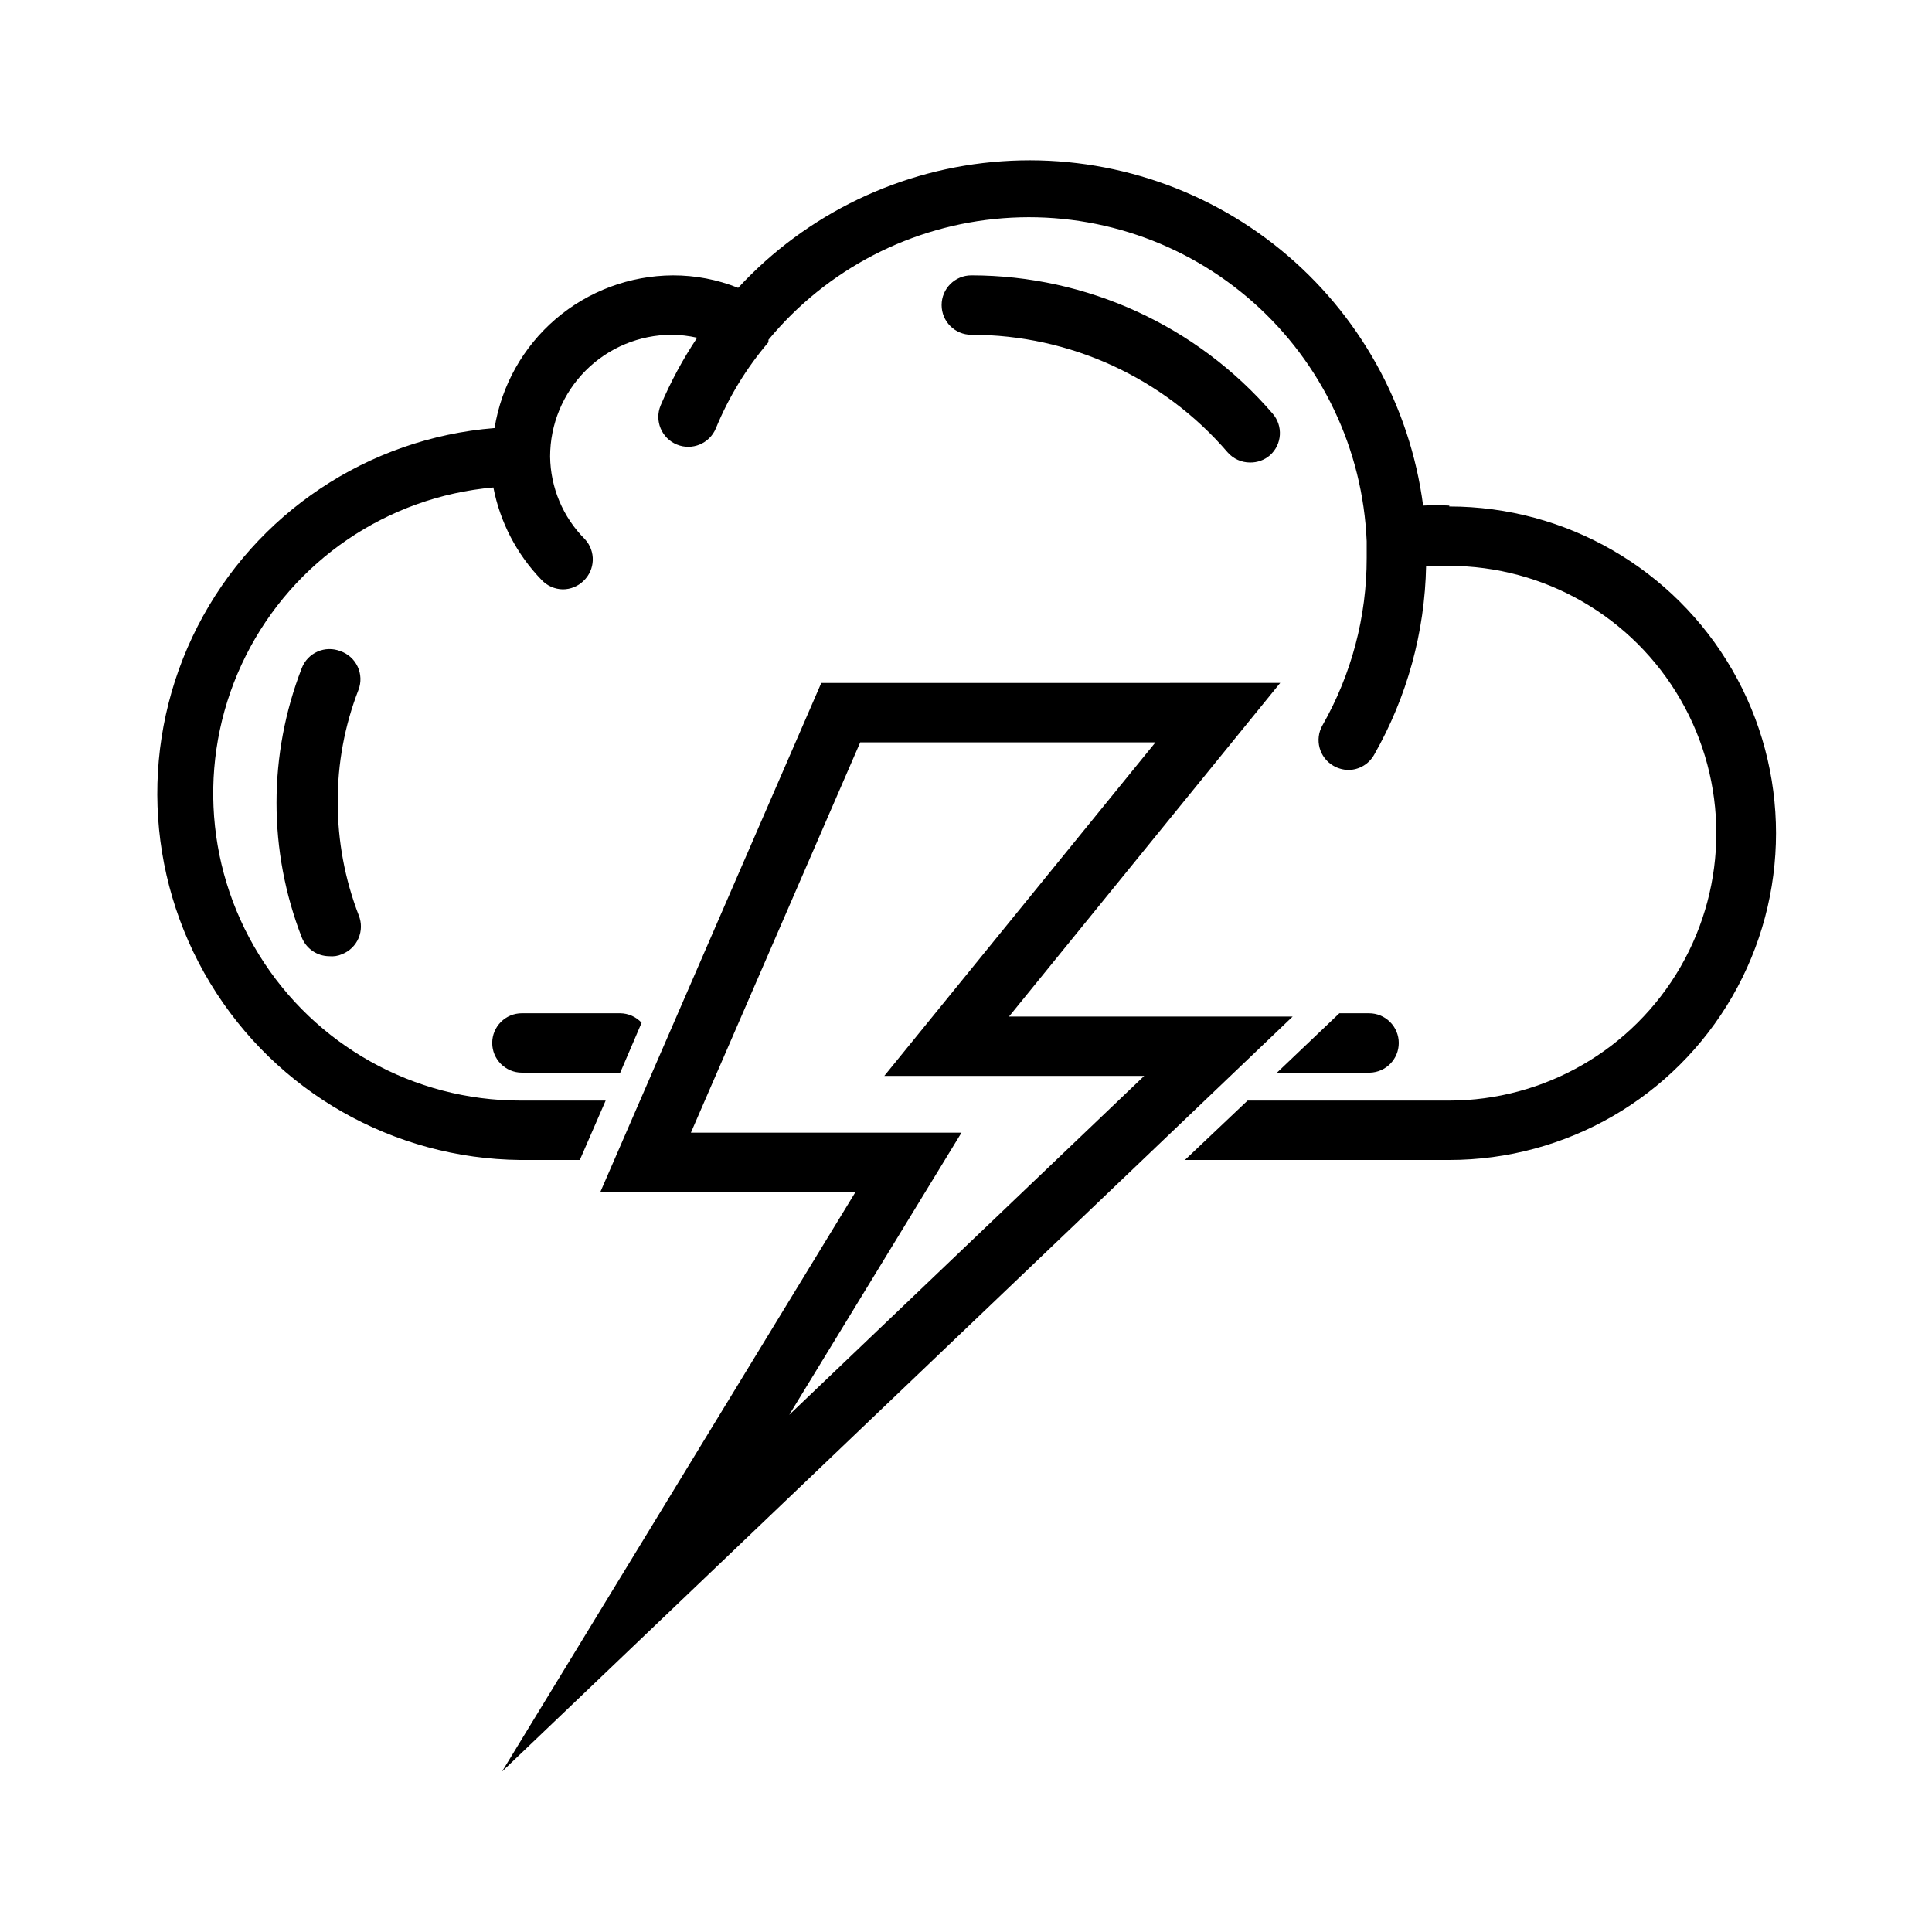 <?xml version="1.0" encoding="UTF-8"?>
<!-- The Best Svg Icon site in the world: iconSvg.co, Visit us! https://iconsvg.co -->
<svg fill="#000000" width="800px" height="800px" version="1.1" viewBox="144 144 512 512" xmlns="http://www.w3.org/2000/svg">
 <path d="m401.41 232.72c-4.348 0-7.871-3.523-7.871-7.871s3.523-7.875 7.871-7.875c30.668 0.012 59.809 13.375 79.824 36.605 2.863 3.262 2.547 8.23-0.707 11.102-1.469 1.254-3.348 1.926-5.277 1.887-2.262 0-4.41-0.977-5.902-2.676-17.016-19.801-41.828-31.188-67.938-31.172zm-119.1 179.8c-4.348 0-7.871 3.523-7.871 7.871 0 4.348 3.523 7.871 7.871 7.871h26.055l5.668-13.227v0.004c-1.465-1.582-3.512-2.492-5.668-2.519zm-48.098-95.961c-1.953-0.77-4.129-0.73-6.051 0.113-1.922 0.844-3.43 2.418-4.184 4.375-8.926 22.961-8.926 48.434 0 71.398 1.184 2.969 4.043 4.93 7.242 4.961 1.184 0.121 2.379-0.066 3.465-0.551 1.941-0.773 3.496-2.285 4.324-4.203 0.828-1.922 0.855-4.09 0.082-6.031-3.703-9.594-5.602-19.789-5.59-30.07-0.043-10.18 1.824-20.273 5.512-29.758 0.754-1.992 0.672-4.207-0.234-6.133-0.906-1.93-2.555-3.41-4.566-4.102zm293.86-38.574c-2.309-0.117-4.621-0.117-6.93 0-3.481-26.562-16.969-50.797-37.711-67.758-20.742-16.957-47.176-25.359-73.902-23.488-26.727 1.867-51.734 13.867-69.914 33.547-5.508-2.207-11.387-3.328-17.32-3.309-11.387 0.062-22.387 4.16-31.035 11.57-8.648 7.41-14.387 17.648-16.195 28.895-33.566 2.688-63.344 22.57-78.695 52.539-15.352 29.973-14.09 65.754 3.34 94.566 17.426 28.812 48.531 46.543 82.203 46.859h15.742l6.848-15.742h-22.59c-28.23 0.004-54.445-14.621-69.273-38.645s-16.152-54.012-3.496-79.246 37.484-42.109 65.605-44.59c1.781 9.227 6.215 17.734 12.754 24.484 1.465 1.578 3.512 2.488 5.668 2.516 2.027-0.008 3.973-0.797 5.43-2.203 3.164-2.961 3.34-7.922 0.395-11.098-5.809-5.816-9.113-13.668-9.211-21.887 0-8.547 3.391-16.742 9.426-22.793s14.227-9.461 22.773-9.48c2.277 0.016 4.547 0.281 6.769 0.785-3.781 5.668-7.023 11.68-9.684 17.949-1.676 4.043 0.246 8.68 4.289 10.352 4.043 1.676 8.68-0.246 10.352-4.289 3.41-8.301 8.113-16.004 13.934-22.828-0.016-0.211-0.016-0.422 0-0.633 15.492-18.73 37.93-30.363 62.164-32.227 24.234-1.867 48.188 6.195 66.363 22.34 18.172 16.141 29.008 38.973 30.016 63.262v4.41-0.004c0.023 15.57-4.019 30.871-11.73 44.398-2.133 3.762-0.832 8.547 2.914 10.707 1.199 0.691 2.555 1.07 3.938 1.102 2.84-0.004 5.457-1.539 6.848-4.016 8.711-15.27 13.449-32.484 13.777-50.066h6.062-0.004c25.312 0 48.703 13.504 61.359 35.426s12.656 48.926 0 70.848-36.047 35.426-61.359 35.426h-53.371l-16.609 15.742h70.062c30.934 0 59.52-16.504 74.988-43.297 15.469-26.789 15.469-59.801 0-86.59-15.469-26.793-44.055-43.297-74.988-43.297zm-13.383 142.41c0-2.086-0.832-4.09-2.309-5.566-1.477-1.477-3.477-2.305-5.566-2.305h-7.871l-16.531 15.742h24.641c4.254-0.125 7.637-3.613 7.637-7.871zm-237.66 193.1 93.676-153.58h-67.621l58.566-134.93 121.62-0.004-71.871 88.406h75.176zm121.78-169.33-45.656 74.785 94.07-89.82h-68.879l71.871-88.402h-78.25l-44.871 103.44z"/>
</svg>